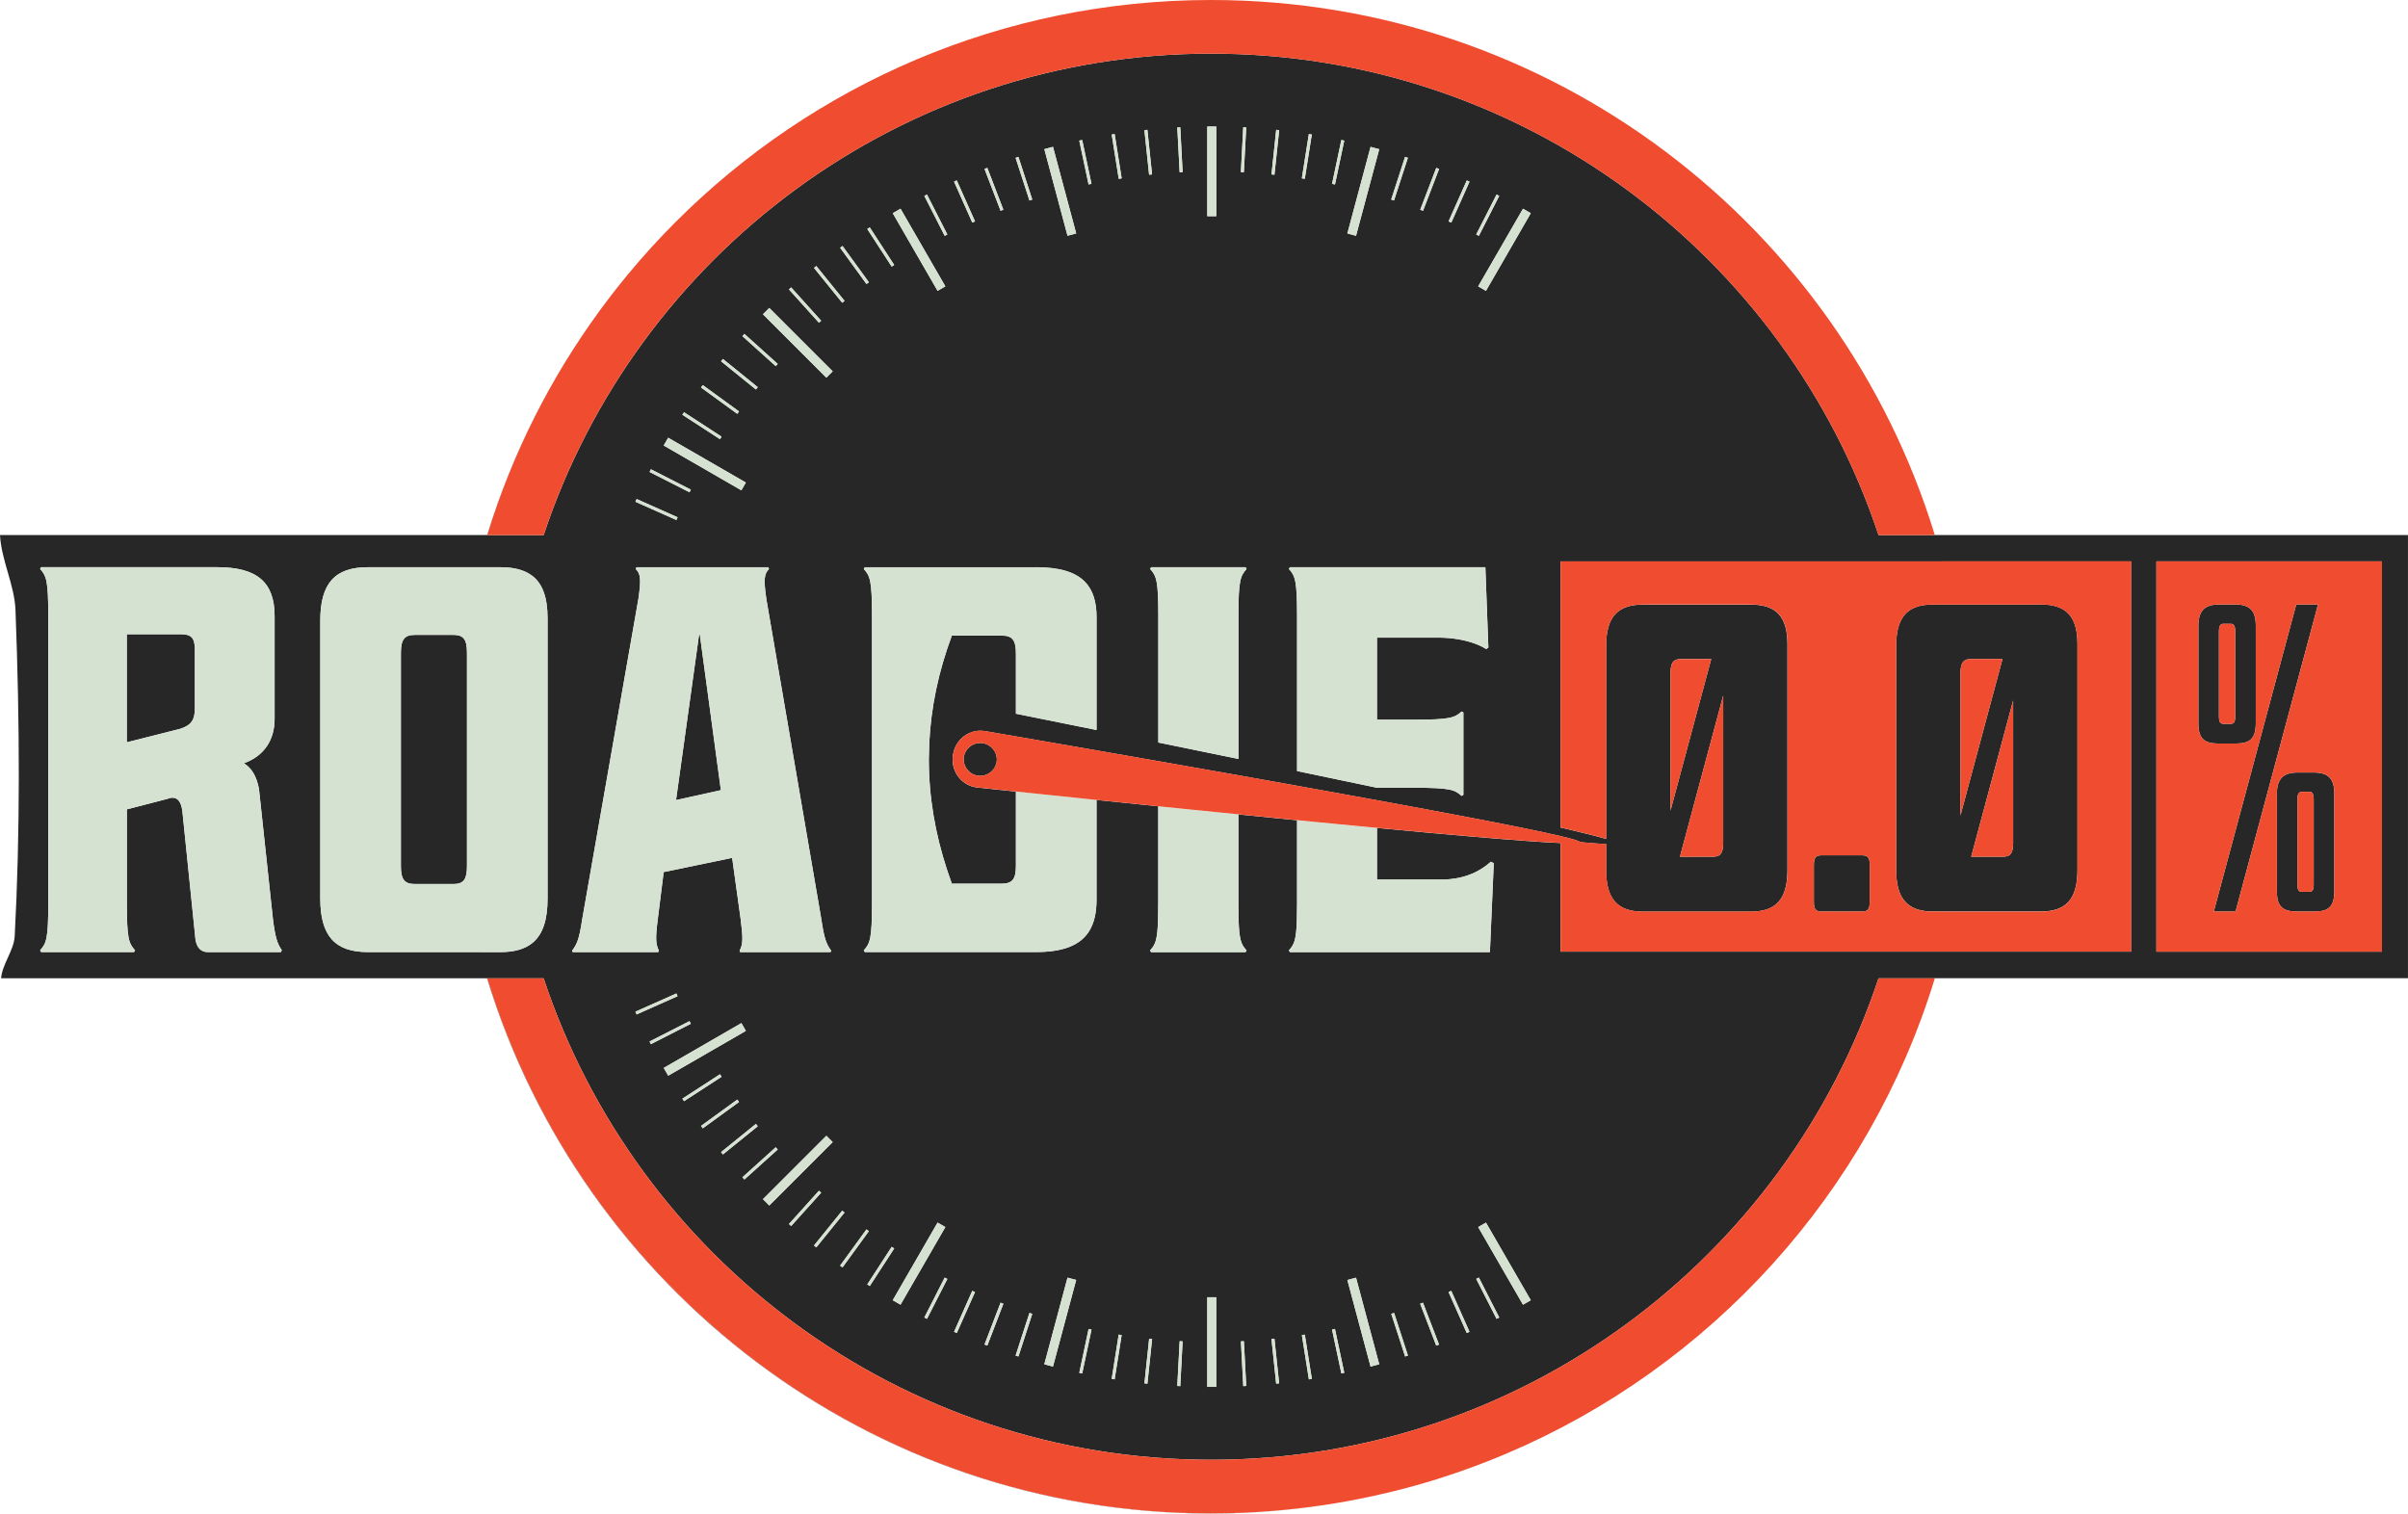 <?xml version="1.0" encoding="UTF-8"?> <svg xmlns="http://www.w3.org/2000/svg" id="Layer_1" viewBox="0 0 799.55 502.6"><defs><style>.cls-1{fill:#f04c2f;}.cls-2{fill:#272727;}.cls-3{fill:#d5e2d1;}</style></defs><path class="cls-2" d="M736.78,246.91h5.53c4.81,0,6.7-1.6,6.7-6.85v-32.33c0-4.81-1.89-6.99-6.7-6.99h-5.53c-4.95,0-6.84,2.33-6.84,7.14v32.19c0,5.24,1.89,6.85,6.84,6.85ZM736.78,209.77c0-1.89.44-2.62,1.46-2.62h2.48c1.02,0,1.46.73,1.46,2.62v28.11c0,1.89-.44,2.47-1.46,2.47h-2.48c-1.02,0-1.46-.58-1.46-2.47v-28.11Z"></path><path class="cls-2" d="M642.44,177.67s0,.02,0,.02h-18.7s0-.01,0-.02c-30.83-92.87-118.4-159.86-221.61-159.86h0c-103.22,0-190.78,66.99-221.61,159.86,0,0,0,.02,0,.02h-18.7s0-.01,0-.02c8.29-27.09,21.03-52.23,37.38-74.58-16.36,22.34-29.12,47.48-37.42,74.58H0c.44,8.35,4.82,16.63,5.14,24.83,1.47,38.07,1.56,74.42-.26,108.38-.25,4.7-4.18,9.36-4.51,13.97h161.34c31.43,102.9,127.13,177.75,240.32,177.75h0c14.04,0,27.81-1.17,41.23-3.39-13.39,2.2-27.13,3.35-41.14,3.35h0c-113.17,0-208.86-74.82-240.32-177.69h18.7c30.83,92.88,118.39,159.88,221.62,159.88h0c103.23,0,190.8-67,221.62-159.88h18.59s0-.02,0-.03h157.21v-147.17h-157.12ZM506.56,69.81h0s.43.25.43.25l1.29.74-14.88,25.78-2.58-1.49,14.88-25.78.86.5ZM496.92,64.6l.88.45-6.76,13.26-.88-.45,6.76-13.26ZM487.02,59.91l.91.4-6.05,13.6-.91-.4,6.05-13.6ZM476.89,55.74l.93.35-5.33,13.9-.93-.35,5.33-13.9ZM466.55,52.11l.94.31-4.6,14.16-.94-.31,4.6-14.16ZM455.08,48.77l.96.26h0s.48.13.48.13l1.44.39-7.7,28.75-2.88-.77,7.7-28.75ZM445.38,46.49l.97.21-3.09,14.56-.97-.21,3.09-14.56ZM434.6,44.52l.98.16-2.33,14.7-.98-.16,2.33-14.7ZM423.74,43.11l.99.1-1.56,14.8-.99-.1,1.56-14.8ZM412.81,42.28l.99.05-.78,14.86-.99-.05.78-14.86ZM400.87,42.02h2.98v29.77h-2.98v-29.77ZM391.9,42.28l.78,14.86-.99.05-.78-14.86.99-.05ZM380.98,43.12l1.56,14.8-.99.1-1.56-14.8.99-.1ZM370.11,44.52l2.33,14.7-.98.16-2.33-14.7.98-.16ZM359.33,46.49l3.09,14.56-.97.21-3.09-14.56.97-.21ZM348.2,49.15l.48-.13h0s.96-.26.96-.26l7.7,28.75-2.88.77-7.7-28.75,1.44-.39ZM338.16,52.11l4.6,14.16-.94.31-4.6-14.16.94-.31ZM327.83,55.74l5.33,13.9-.93.35-5.33-13.9.93-.35ZM317.69,59.91l6.05,13.6-.91.4-6.05-13.6.91-.4ZM307.79,64.6l6.76,13.26-.88.45-6.76-13.26.88-.45ZM297.29,70.3l.43-.25,1.29-.74,14.88,25.78-2.58,1.49-14.88-25.78.86-.5ZM288.8,75.51l8.11,12.48-.83.54-8.11-12.48.83-.54ZM279.76,81.69l8.75,12.04-.8.58-8.75-12.04.8-.58ZM271.05,88.34l9.37,11.57-.77.62-9.37-11.57.77-.62ZM262.7,95.44l9.96,11.06-.74.66-9.96-11.06.74-.66ZM254.03,103.66l.7-.7.7-.7,21.05,21.05-2.1,2.1-21.05-21.05.7-.7ZM247.18,110.89l11.06,9.96-.66.74-11.06-9.96.66-.74ZM240.04,119.2l11.57,9.37-.62.77-11.57-9.37.62-.77ZM233.35,127.88l12.04,8.75-.58.8-12.04-8.75.58-.8ZM227.12,136.9l12.48,8.11-.54.83-12.48-8.11.54-.83ZM220.88,147.08l.25-.43.74-1.29,25.78,14.88-1.49,2.58-25.78-14.88.5-.86h0ZM216.13,155.84l13.26,6.76-.45.88-13.26-6.76.45-.88ZM211.39,165.72l13.6,6.05-.4.91-13.6-6.05.4-.91ZM210.98,335.95l13.6-6.05.4.91-13.6,6.05-.4-.91ZM215.68,345.85l13.26-6.76.45.88-13.26,6.76-.45-.88ZM221.38,356.35h0l-.25-.43-.74-1.29,25.78-14.88,1.49,2.58-25.78,14.88-.5-.86ZM226.58,364.84l12.48-8.11.54.83-12.48,8.11-.54-.83ZM233.35,374.69l-.58-.8,12.04-8.75.58.8-12.04,8.75ZM239.42,382.59l11.57-9.37.62.77-11.57,9.37-.62-.77ZM246.51,390.94l11.06-9.96.66.74-11.06,9.96-.66-.74ZM254.74,399.61l-.7-.7-.7-.7,21.05-21.05,2.1,2.1-21.05,21.05-.7-.7ZM261.96,406.46l9.96-11.06.74.66-9.96,11.06-.74-.66ZM270.28,413.6l9.37-11.57.77.62-9.37,11.57-.77-.62ZM278.95,420.29l8.75-12.04.8.58-8.75,12.04-.8-.58ZM287.97,426.52l8.11-12.48.83.54-8.11,12.48-.83-.54ZM297.72,432.51l-.43-.25-.86-.5,14.88-25.78,2.58,1.49-14.88,25.78-1.29-.74ZM307.79,437.96l-.88-.45,6.76-13.26.88.45-6.76,13.26ZM317.69,442.66l-.91-.4,6.05-13.6.91.4-6.05,13.6ZM327.83,446.83l-.93-.36,5.33-13.9.93.36-5.33,13.9ZM338.16,450.46l-.94-.31,4.6-14.16.94.31-4.6,14.16ZM349.63,453.8l-.96-.26-.96-.26-.96-.26,7.7-28.75,2.88.77-7.7,28.75ZM359.33,456.08l-.97-.21,3.09-14.56.97.21-3.09,14.56ZM370.11,458.05l-.98-.16,2.33-14.7.98.16-2.33,14.7ZM380.98,459.45l-.99-.1,1.56-14.8.99.1-1.56,14.8ZM391.9,460.29l-.99-.05.78-14.86.99.05-.78,14.86ZM403.84,460.55h-2.98v-29.77h2.98v29.77ZM412.81,460.29l-.78-14.86.99-.05.78,14.86-.99.05ZM423.74,459.45l-1.56-14.8.99-.1,1.56,14.8-.99.1ZM434.6,458.05l-2.33-14.7.98-.16,2.33,14.7-.98.16ZM445.38,456.08l-3.09-14.56.97-.21,3.09,14.56-.97.21ZM457,453.29h0s-.48.13-.48.13l-1.44.39-7.7-28.75,2.88-.77,7.7,28.75-.96.26ZM466.55,450.46l-4.6-14.16.94-.31,4.6,14.16-.94.31ZM476.89,446.83l-5.33-13.9.93-.36,5.33,13.9-.93.36ZM487.02,442.66l-6.05-13.6.91-.4,6.05,13.6-.91.4ZM496.92,437.96l-6.76-13.26.88-.45,6.76,13.26-.88.45ZM506.99,432.51l-.43.25h0s-.86.5-.86.5l-14.88-25.78,2.58-1.49,14.88,25.78-1.29.74ZM469.65,238.99c11.82,0,13.37-.64,15.66-2.72l.59.32v27.39l-.59.32c-2.29-2.08-3.84-2.71-15.66-2.71h-12.44c-8.66-1.82-17.58-3.69-26.53-5.54v-51.45c0-5.87-.16-9.2-.57-11.36-.42-2.18-1.1-3.15-2.14-4.3l.32-.59h64.91l1,26.68-.73.5c-1.08-.7-2.36-1.3-3.77-1.82-3.46-1.27-7.74-1.97-12.02-1.97h-20.47v27.25h12.44ZM384.04,193.24c-.42-2.18-1.1-3.15-2.14-4.3l.32-.59h31.38l.32.59c-1.04,1.15-1.72,2.12-2.14,4.3-.41,2.15-.57,5.49-.57,11.36v47.42c-9.11-1.88-18.06-3.71-26.59-5.45v-41.98c0-5.87-.16-9.21-.57-11.36ZM245.93,305.27l-2.83-20.4-22.74,4.72-1.96,15.68c-.83,6.55-.65,8.27.37,10.42l-.23.46h-28.37l-.23-.46h0c1.69-2.15,2.41-4.04,3.37-10.43l18.64-106.31c1.02-6.85.69-8.4-.86-10.01l.23-.59h43.78l.23.59c-1.54,1.54-1.87,3.2-.87,10.03l18.26,106.34c.93,6.33,1.66,8.22,3.27,10.38l-.23.46h-30.01l-.18-.46c1.11-2.15,1.19-3.85.36-10.43ZM93.27,316.16h-24.26c-2.26,0-3.6-1.44-4.08-4.02l-4.4-43.07c-.44-2.63-1.34-4.18-3.33-4.18-.48,0-1.03.12-1.64.39l-13.44,3.48v31.14c0,11.82.64,13.37,2.72,15.66l-.32.59H13.65l-.33-.59c2.08-2.29,2.71-3.84,2.71-15.66v-95.31c0-11.82-.64-13.37-2.71-15.66l.32-.59h58.41c13.33,0,19.13,4.98,19.13,16.3v34.1c0,6.86-3.39,12.3-10.21,14.71,2.45,1.5,4.19,4.12,5.03,8.57l4.64,43.24c.71,5.77,1.48,8.33,2.94,10.23l-.3.66ZM159.31,316.16h-37.2c-10.93,0-15.77-5.43-15.77-17.8v-92.25c0-12.37,4.84-17.75,15.77-17.75h44c4.47,0,7.89.88,10.39,2.7,3.62,2.64,5.31,7.29,5.31,14.28v93.03c0,7.05-1.55,11.83-4.9,14.66-2.53,2.13-6.09,3.15-10.8,3.15h-6.81ZM707.62,316.02h-189.45v-36.06c-6.06-.26-16.06-1.01-28.47-2.07-9.62-.82-20.69-1.83-32.49-2.95v17.15h21.2c4.33,0,8.07-.83,11.29-2.37,1.96-.94,3.73-2.13,5.32-3.56l.96.5-1.28,29.51h-66.42l-.32-.59c1.31-1.44,2.04-2.59,2.41-6.21.22-2.12.3-5.08.3-9.45v-27.53s.09,0,.13.01c-6.62-.65-13.3-1.31-19.93-1.98.1.01.21.02.31.03v29.47c0,4.37.09,7.33.3,9.45.37,3.62,1.1,4.77,2.41,6.21l-.32.59h-31.38l-.32-.59c1.31-1.44,2.04-2.59,2.41-6.21.21-2.12.3-5.08.3-9.45v-32.17c-7.14-.73-14.01-1.44-20.5-2.11v33.18c0,4.39-.83,7.87-2.54,10.54-2.99,4.65-8.72,6.8-17.65,6.8h-56.76l-.32-.59c2.08-2.28,2.72-3.84,2.72-15.65v-95.31c0-11.82-.64-13.37-2.72-15.65l.32-.59h56.76c7.8,0,13.15,1.55,16.38,4.89,2.59,2.68,3.82,6.51,3.82,11.63v37.54c-10.31-2.09-19.45-3.93-26.77-5.41v-19.93c0-4.52-1.16-6.02-4.77-6.02h-16.5c-.54,1.45-1.05,2.89-1.53,4.34-4.03,12.09-6.03,24.1-6.1,36.01,0,.09-.02.18-.02.27,0,.16,0,.32,0,.49,0,12.39,2.08,24.68,6.12,36.89.48,1.46.99,2.92,1.53,4.39h16.5c3.61,0,4.77-1.51,4.77-5.98v-24.62c-5.03-.53-9.38-.99-12.86-1.35-4.83-.51-8.34-4.77-8.15-9.63,0-.37.03-.73.08-1.1.04-.28.12-.53.18-.8,0-.01,0-.03,0-.04.17-.74.4-1.46.73-2.12,1.6-3.23,4.92-5.31,8.55-5.16.39.02.78.05,1.18.11,2.86.49,6.33,1.09,10.28,1.77,7.41,1.28,16.54,2.86,26.77,4.64,6.46,1.12,13.35,2.33,20.5,3.58,8.57,1.5,17.53,3.08,26.59,4.69,6.48,1.15,13,2.31,19.48,3.48,9.03,1.62,17.97,3.24,26.53,4.8,11.79,2.16,22.86,4.22,32.49,6.07,12.39,2.38,22.4,4.41,28.47,5.84,4.14.97,6.46,1.67,6.43,2,3.63.33,6.58.56,8.72.66v8.58c0,9.61,3.75,13.84,12.22,13.84h35.83c8.47,0,12.16-4.22,12.16-13.84v-74.93c0-9.17-3.69-13.18-12.16-13.18h-35.83c-8.47,0-12.22,4.19-12.22,13.8v64.01c-3.29-.95-8.51-2.24-15.15-3.8v-88.35s108.28,0,108.28,0h81.17v129.61ZM554.67,269.19v-45.53c0-3.6.91-4.81,3.5-4.81h10.02l-13.52,50.33ZM572.17,230.99v48.73c0,3.57-.84,4.77-3.41,4.77h-10.59c-.13,0-.24-.02-.36-.02l14.36-53.48ZM790.91,316.02h-74.9v-129.61h74.9v129.61Z"></path><path class="cls-2" d="M59.86,210.61h-17.76v35.89l17.76-4.49c3.58-1.14,4.84-2.92,4.84-6.69v-19.45c0-4.08-1.09-5.27-4.84-5.27Z"></path><path class="cls-2" d="M762.85,256.53c-4.95,0-6.84,2.33-6.84,7.14v32.19c0,5.24,1.89,6.84,6.84,6.84h5.54c4.81,0,6.7-1.6,6.7-6.84v-32.33c0-4.81-1.89-6.99-6.7-6.99h-5.54ZM768.24,293.67c0,1.89-.44,2.48-1.46,2.48h-2.48c-1.02,0-1.46-.58-1.46-2.48v-28.11c0-1.89.44-2.62,1.46-2.62h2.48c1.02,0,1.46.73,1.46,2.62v28.11Z"></path><polygon class="cls-2" points="742.29 302.7 769.67 200.74 762.44 200.74 735.06 302.7 742.29 302.7"></polygon><path class="cls-2" d="M677.64,200.74h-35.83c-5.33,0-8.79,1.66-10.62,5.29-1.08,2.13-1.59,4.95-1.59,8.51v74.31c0,3.42.49,6.15,1.48,8.26,1.8,3.81,5.28,5.57,10.73,5.57h35.83c8.47,0,12.16-4.22,12.16-13.84v-74.93c0-9.17-3.69-13.18-12.16-13.18ZM652.99,263.22l-2.04,7.59v-47.15c0-1.36.15-2.34.45-3.08.04-.09.06-.18.1-.26.52-1.04,1.44-1.47,2.94-1.47h10.46l-11.77,43.83-.14.54ZM668.45,279.72c0,3.57-.84,4.77-3.41,4.77h-10.53l13.93-51.88v47.11Z"></path><path class="cls-2" d="M153.87,211.92c-.71-.77-1.77-1.09-3.32-1.09h-12.83c-3.4,0-4.61,1.51-4.61,6.02v70.73c0,4.47,1.21,5.98,4.61,5.98h12.83c1.73,0,2.85-.4,3.55-1.37.02-.03.04-.05.06-.07.63-.94.89-2.4.89-4.54v-70.73c0-2.42-.32-3.98-1.14-4.9-.01-.01-.03-.02-.04-.04Z"></path><polygon class="cls-2" points="232.13 210.67 224.47 265.68 239.36 262.39 232.36 210.67 232.13 210.67"></polygon><path class="cls-2" d="M618.24,284.02h-13.38c-1.97,0-2.59.8-2.59,3.24v12.2c0,2.44.62,3.24,2.59,3.24h0s13.38,0,13.38,0c1.97,0,2.58-.8,2.58-3.24v-12.33c0-2.31-.62-3.11-2.58-3.11Z"></path><path class="cls-2" d="M325.66,246.73c-3.03-.1-5.57,2.26-5.7,5.29,0,.05.01.11.01.17.04,2.93,2.36,5.34,5.32,5.44.03,0,.06,0,.1,0,1.85.03,3.5-.85,4.53-2.23.35-.48.63-1.02.82-1.6.06-.21.13-.42.17-.65,0,0,0-.01,0-.02.05-.25.08-.52.09-.78.05-3.01-2.31-5.51-5.33-5.62Z"></path><polygon class="cls-3" points="403.84 42.02 402.85 42.02 401.86 42.02 400.87 42.02 400.87 71.79 403.84 71.79 403.84 42.02"></polygon><polygon class="cls-3" points="400.87 460.55 401.86 460.55 402.85 460.55 403.84 460.55 403.84 430.78 400.87 430.78 400.87 460.55"></polygon><rect class="cls-3" x="412.42" y="445.39" width=".99" height="14.88" transform="translate(-23.13 22.23) rotate(-3)"></rect><rect class="cls-3" x="391.3" y="42.3" width=".99" height="14.88" transform="translate(-2.07 20.58) rotate(-3)"></rect><rect class="cls-3" x="422.96" y="444.56" width=".99" height="14.88" transform="translate(-44.94 46.75) rotate(-6)"></rect><rect class="cls-3" x="380.76" y="43.13" width=".99" height="14.88" transform="translate(-3.2 40.12) rotate(-6)"></rect><rect class="cls-3" x="433.43" y="443.18" width=".99" height="14.88" transform="translate(-65.15 73.43) rotate(-9)"></rect><rect class="cls-3" x="370.29" y="44.51" width=".99" height="14.88" transform="translate(-3.56 58.65) rotate(-9)"></rect><rect class="cls-3" x="443.82" y="441.25" width=".99" height="14.88" transform="translate(-83.57 102.17) rotate(-12)"></rect><rect class="cls-3" x="359.9" y="46.43" width=".99" height="14.88" transform="translate(-3.33 76.1) rotate(-12)"></rect><rect class="cls-3" x="464.23" y="435.79" width=".99" height="14.88" transform="translate(-114.21 165.28) rotate(-18)"></rect><rect class="cls-3" x="339.49" y="51.9" width=".99" height="14.88" transform="translate(-1.7 107.97) rotate(-18)"></rect><rect class="cls-3" x="474.19" y="432.26" width=".99" height="14.88" transform="translate(-126.06 199.34) rotate(-21)"></rect><rect class="cls-3" x="329.53" y="55.43" width=".99" height="14.88" transform="translate(-.61 122.45) rotate(-21)"></rect><rect class="cls-3" x="483.95" y="428.21" width=".99" height="14.88" transform="translate(-135.31 234.69) rotate(-24)"></rect><rect class="cls-3" x="319.77" y="59.47" width=".99" height="14.88" transform="translate(.47 136.05) rotate(-24)"></rect><rect class="cls-3" x="493.48" y="423.67" width=".99" height="14.88" transform="translate(-141.87 271.23) rotate(-27)"></rect><rect class="cls-3" x="310.24" y="64.02" width=".99" height="14.88" transform="translate(1.43 148.86) rotate(-27)"></rect><rect class="cls-3" x="291.94" y="74.58" width=".99" height="14.88" transform="translate(2.51 172.5) rotate(-33)"></rect><rect class="cls-3" x="283.23" y="80.56" width=".99" height="14.88" transform="translate(2.46 183.58) rotate(-36)"></rect><rect class="cls-3" x="274.85" y="87" width=".99" height="14.88" transform="translate(1.93 194.33) rotate(-39)"></rect><rect class="cls-3" x="266.81" y="93.86" width=".99" height="14.88" transform="translate(.88 204.9) rotate(-42)"></rect><rect class="cls-3" x="251.88" y="108.8" width=".99" height="14.88" transform="translate(-2.88 226.01) rotate(-48)"></rect><rect class="cls-3" x="245.02" y="116.83" width=".99" height="14.88" transform="translate(-5.57 236.87) rotate(-51)"></rect><rect class="cls-3" x="238.58" y="125.21" width=".99" height="14.88" transform="translate(-8.77 248.09) rotate(-54)"></rect><rect class="cls-3" x="232.6" y="133.92" width=".99" height="14.88" transform="translate(-12.42 259.86) rotate(-57)"></rect><rect class="cls-3" x="222.04" y="152.22" width=".99" height="14.88" transform="translate(-20.75 285.45) rotate(-63)"></rect><rect class="cls-3" x="217.49" y="161.75" width=".99" height="14.88" transform="translate(-25.24 299.52) rotate(-66)"></rect><rect class="cls-3" x="210.54" y="332.88" width="14.88" height=".99" transform="translate(-116.75 117.49) rotate(-24)"></rect><rect class="cls-3" x="215.09" y="342.41" width="14.88" height=".99" transform="translate(-131.43 138.41) rotate(-27)"></rect><rect class="cls-3" x="225.65" y="360.71" width="14.88" height=".99" transform="translate(-159.12 185.22) rotate(-33)"></rect><rect class="cls-3" x="231.64" y="369.42" width="14.88" height=".99" transform="translate(-171.77 211.17) rotate(-36)"></rect><rect class="cls-3" x="238.07" y="377.8" width="14.88" height=".99" transform="translate(-183.36 238.81) rotate(-39)"></rect><rect class="cls-3" x="244.93" y="385.83" width="14.88" height=".99" transform="translate(-193.68 268.1) rotate(-42)"></rect><rect class="cls-3" x="259.87" y="400.77" width="14.88" height=".99" transform="translate(-209.75 331.42) rotate(-48)"></rect><rect class="cls-3" x="267.9" y="407.63" width="14.88" height=".99" transform="translate(-215.11 365.27) rotate(-51)"></rect><rect class="cls-3" x="276.29" y="414.06" width="14.88" height=".99" transform="translate(-218.43 400.42) rotate(-54)"></rect><rect class="cls-3" x="284.99" y="420.05" width="14.88" height=".99" transform="translate(-219.53 436.76) rotate(-57)"></rect><rect class="cls-3" x="486.54" y="70.96" width="14.88" height=".99" transform="translate(206.27 479.31) rotate(-63.03)"></rect><rect class="cls-3" x="303.29" y="430.61" width="14.88" height=".99" transform="translate(-214.48 512.08) rotate(-62.98)"></rect><rect class="cls-3" x="477" y="66.42" width="14.88" height=".99" transform="translate(226.52 482.41) rotate(-66.03)"></rect><rect class="cls-3" x="312.83" y="435.16" width="14.88" height=".99" transform="translate(-208.01 550.95) rotate(-65.99)"></rect><rect class="cls-3" x="467.24" y="62.37" width="14.88" height=".99" transform="translate(246.21 483.67) rotate(-69.04)"></rect><rect class="cls-3" x="322.59" y="439.2" width="14.88" height=".99" transform="translate(-198.76 590.16) rotate(-68.99)"></rect><rect class="cls-3" x="457.28" y="58.84" width="14.88" height=".99" transform="translate(264.79 483.03) rotate(-72.02)"></rect><rect class="cls-3" x="332.55" y="442.73" width="14.88" height=".99" transform="translate(-186.51 629.88) rotate(-72.03)"></rect><rect class="cls-3" x="436.88" y="53.38" width="14.88" height=".99" transform="translate(299.69 477.43) rotate(-78.06)"></rect><rect class="cls-3" x="352.95" y="448.2" width="14.88" height=".99" transform="translate(-153.42 707.94) rotate(-78)"></rect><rect class="cls-3" x="426.49" y="51.45" width="14.88" height=".99" transform="translate(314.86 472.44) rotate(-81.02)"></rect><rect class="cls-3" x="363.34" y="450.12" width="14.88" height=".99" transform="translate(-132.2 746.5) rotate(-81.02)"></rect><rect class="cls-3" x="416.01" y="50.07" width="14.88" height=".99" transform="translate(328.55 466.34) rotate(-83.95)"></rect><rect class="cls-3" x="373.82" y="451.5" width="14.88" height=".99" transform="translate(-108.15 783.88) rotate(-83.99)"></rect><rect class="cls-3" x="405.48" y="49.24" width="14.88" height=".99" transform="translate(341.4 459.45) rotate(-86.97)"></rect><rect class="cls-3" x="384.35" y="452.33" width="14.88" height=".99" transform="translate(-81.05 820.22) rotate(-86.98)"></rect><polygon class="cls-3" points="357.34 77.52 349.63 48.77 348.67 49.02 348.67 49.02 348.2 49.15 346.76 49.54 354.46 78.29 357.34 77.52"></polygon><polygon class="cls-3" points="447.38 425.05 455.08 453.8 456.52 453.42 457 453.29 457 453.29 457.96 453.03 450.25 424.28 447.38 425.05"></polygon><polygon class="cls-3" points="246.16 339.74 220.38 354.63 221.13 355.92 221.38 356.35 221.38 356.35 221.87 357.2 247.65 342.32 246.16 339.74"></polygon><polygon class="cls-3" points="313.9 95.09 299.01 69.31 297.72 70.06 297.29 70.3 296.44 70.8 311.32 96.58 313.9 95.09"></polygon><polygon class="cls-3" points="490.81 407.48 505.7 433.25 506.56 432.76 506.56 432.76 506.99 432.51 508.28 431.77 493.39 405.99 490.81 407.48"></polygon><polygon class="cls-3" points="274.38 377.15 253.33 398.2 254.03 398.9 254.74 399.61 255.44 400.31 276.49 379.26 274.38 377.15"></polygon><polygon class="cls-3" points="276.49 123.31 255.44 102.26 254.74 102.96 254.03 103.66 253.33 104.36 274.38 125.41 276.49 123.31"></polygon><polygon class="cls-3" points="311.32 405.99 296.44 431.77 297.29 432.26 297.72 432.51 299.01 433.25 313.9 407.48 311.32 405.99"></polygon><polygon class="cls-3" points="493.39 96.58 508.28 70.8 506.99 70.06 506.56 69.81 506.56 69.81 505.7 69.31 490.81 95.09 493.39 96.58"></polygon><polygon class="cls-3" points="246.16 162.82 247.65 160.25 221.87 145.36 221.13 146.65 220.88 147.08 220.88 147.08 220.38 147.94 246.16 162.82"></polygon><polygon class="cls-3" points="346.76 453.03 347.72 453.29 348.67 453.54 349.63 453.8 357.34 425.05 354.46 424.28 346.76 453.03"></polygon><polygon class="cls-3" points="457.96 49.54 456.52 49.15 456.04 49.02 456.04 49.02 455.08 48.77 447.38 77.52 450.25 78.29 457.96 49.54"></polygon><path class="cls-3" d="M86,262.03c-.83-4.45-2.58-7.07-5.03-8.57,6.81-2.41,10.21-7.85,10.21-14.71v-34.1c0-11.32-5.8-16.3-19.13-16.3H13.64l-.32.59c2.08,2.29,2.71,3.84,2.71,15.66v95.31c0,11.82-.64,13.37-2.71,15.66l.33.59h30.86l.32-.59c-2.08-2.29-2.72-3.84-2.72-15.66v-31.14l13.44-3.48c.62-.27,1.17-.39,1.64-.39,1.98,0,2.89,1.55,3.33,4.18l4.4,43.07c.48,2.58,1.82,4.02,4.08,4.02h24.26l.3-.66c-1.46-1.9-2.23-4.46-2.94-10.23l-4.64-43.24ZM64.7,235.32c0,3.76-1.25,5.54-4.84,6.69l-17.76,4.49v-35.89h17.76c3.74,0,4.84,1.19,4.84,5.27v19.45Z"></path><path class="cls-3" d="M176.51,191.05c-2.5-1.83-5.93-2.7-10.39-2.7h-44c-10.93,0-15.77,5.39-15.77,17.75v92.25c0,12.37,4.84,17.8,15.77,17.8h44c4.71,0,8.26-1.01,10.8-3.15,3.35-2.82,4.9-7.61,4.9-14.66v-93.03c0-6.99-1.68-11.64-5.31-14.28ZM150.55,293.56h-12.83c-3.4,0-4.61-1.51-4.61-5.98v-70.73c0-4.52,1.21-6.02,4.61-6.02h12.83c1.55,0,2.61.32,3.32,1.09.01.01.03.02.04.04.82.92,1.14,2.47,1.14,4.9v70.73c0,2.14-.26,3.59-.89,4.54-.02.03-.04.05-.06.07-.7.97-1.82,1.37-3.55,1.37Z"></path><path class="cls-3" d="M218.78,315.7c-1.02-2.15-1.21-3.87-.37-10.42l1.96-15.68,22.74-4.72,2.83,20.4c.83,6.58.75,8.27-.36,10.43l.18.46h30.01l.23-.46c-1.61-2.15-2.34-4.05-3.27-10.38l-18.26-106.34c-.99-6.83-.66-8.49.87-10.03l-.23-.59h-43.78l-.23.59c1.55,1.62,1.88,3.16.86,10.01l-18.64,106.31c-.96,6.39-1.69,8.27-3.37,10.43h0l.23.46h28.37l.23-.46ZM232.13,210.67h.23l7,51.72-14.89,3.29,7.66-55.01Z"></path><path class="cls-3" d="M382.21,188.35l-.32.59c1.04,1.15,1.72,2.12,2.14,4.3.41,2.15.57,5.49.57,11.36v41.98c8.53,1.74,17.48,3.57,26.59,5.45v-47.42c0-5.87.16-9.21.57-11.36.42-2.18,1.1-3.15,2.14-4.3l-.32-.59h-31.38Z"></path><path class="cls-3" d="M430.68,204.6v51.45c8.95,1.86,17.87,3.72,26.53,5.54h12.44c11.82,0,13.37.64,15.66,2.71l.59-.32v-27.39l-.59-.32c-2.29,2.08-3.84,2.72-15.66,2.72h-12.44v-27.25h20.47c4.28,0,8.56.7,12.02,1.97,1.41.52,2.7,1.12,3.77,1.82l.73-.5-1-26.68h-64.91l-.32.59c1.04,1.15,1.72,2.12,2.14,4.3.41,2.15.57,5.49.57,11.36Z"></path><path class="cls-3" d="M343.91,188.35h-56.76l-.32.59c2.08,2.28,2.72,3.84,2.72,15.65v95.31c0,11.82-.64,13.37-2.72,15.65l.32.59h56.76c8.94,0,14.66-2.15,17.65-6.8,1.72-2.67,2.54-6.15,2.54-10.54v-33.18c-.27-.03-.56-.06-.83-.09-.83-.09-1.65-.17-2.46-.25-.38-.04-.76-.08-1.13-.12-.96-.1-1.91-.2-2.84-.3-.09,0-.18-.02-.27-.03-2.27-.24-4.48-.47-6.62-.69-.17-.02-.33-.03-.5-.05-.88-.09-1.75-.18-2.6-.27-.29-.03-.57-.06-.85-.09-.84-.09-1.67-.17-2.49-.26-.13-.01-.27-.03-.4-.04-2.01-.21-3.94-.41-5.78-.61v24.62c0,4.48-1.16,5.98-4.77,5.98h-16.5c-.54-1.46-1.04-2.92-1.53-4.39-4.03-12.21-6.11-24.51-6.12-36.89,0-.16-.01-.32,0-.49,0-.09.02-.18.02-.27.08-11.92,2.07-23.92,6.1-36.01.48-1.45.99-2.89,1.53-4.34h16.5c3.61,0,4.77,1.51,4.77,6.02v19.93c7.32,1.47,16.46,3.32,26.77,5.41v-37.54c0-5.12-1.23-8.95-3.82-11.63-3.23-3.34-8.58-4.89-16.38-4.89Z"></path><path class="cls-3" d="M411.2,299.91v-29.47c-.1-.01-.21-.02-.31-.03-2.11-.21-4.21-.42-6.3-.63-.15-.01-.29-.03-.44-.04-4.2-.42-8.37-.85-12.48-1.26-.44-.04-.88-.09-1.32-.13-1.91-.19-3.8-.39-5.68-.58-.02,0-.05,0-.07,0v32.17c0,4.37-.09,7.33-.3,9.45-.37,3.62-1.1,4.77-2.41,6.21l.32.59h31.38l.32-.59c-1.31-1.44-2.04-2.59-2.41-6.21-.21-2.12-.3-5.08-.3-9.45Z"></path><path class="cls-3" d="M495.98,286.65l-.96-.5c-1.6,1.43-3.36,2.63-5.32,3.56-3.22,1.54-6.96,2.37-11.29,2.37h-21.2v-17.15c-2.12-.2-4.27-.41-6.44-.61-.04,0-.08,0-.11-.01-4.19-.4-8.45-.81-12.75-1.23-.32-.03-.64-.06-.96-.09-2.04-.2-4.08-.4-6.13-.6-.04,0-.09,0-.13-.01v27.53c0,4.37-.09,7.33-.3,9.45-.37,3.61-1.1,4.77-2.41,6.21l.32.59h66.42l1.28-29.51Z"></path><path class="cls-1" d="M623.74,324.87c-30.83,92.88-118.39,159.88-221.62,159.88h0c-103.23,0-190.8-67-221.62-159.88h-18.7c31.46,102.87,127.15,177.69,240.32,177.69h0c14.01,0,27.75-1.15,41.14-3.35.25-.04.49-.08.74-.12,1.47-.25,2.95-.51,4.41-.78.32-.06.64-.12.96-.18,4.31-.82,8.58-1.76,12.81-2.79.57-.14,1.14-.27,1.7-.42,1.03-.26,2.04-.53,3.06-.8.84-.23,1.69-.45,2.53-.68.91-.25,1.81-.51,2.72-.77,1-.29,2-.59,2.99-.89.77-.23,1.54-.47,2.3-.71,1.39-.44,2.78-.89,4.16-1.35.37-.12.75-.24,1.12-.37,1.83-.62,3.66-1.26,5.47-1.93.26-.1.52-.2.78-.29,1.58-.58,3.15-1.18,4.71-1.79.35-.14.69-.27,1.04-.41,1.56-.62,3.11-1.25,4.65-1.9.23-.1.46-.19.69-.29,67.91-28.79,120.54-86.59,142.34-157.86h-18.7Z"></path><path class="cls-1" d="M180.51,177.67c30.83-92.87,118.4-159.86,221.61-159.86h0c103.22,0,190.78,66.99,221.61,159.86,0,0,0,.02,0,.02h18.7s0-.01,0-.02C610.97,74.81,515.28,0,402.12,0h0c-69.39,0-132.2,28.13-177.67,73.6-.1.1-.2.2-.3.3-1.2,1.21-2.39,2.42-3.57,3.65-.3.32-.6.63-.9.95-.99,1.04-1.96,2.09-2.93,3.14-.36.39-.72.78-1.07,1.17-.96,1.07-1.92,2.14-2.86,3.23-.31.35-.62.69-.92,1.05-1.13,1.31-2.25,2.64-3.36,3.97-.62.75-1.23,1.5-1.84,2.26-.5.62-1.01,1.25-1.51,1.87-.7.88-1.39,1.76-2.07,2.65-.37.48-.74.96-1.11,1.45-.76,1-1.51,2-2.26,3.01-.19.26-.38.53-.58.79-16.34,22.34-29.09,47.49-37.38,74.58,0,0,0,.02,0,.02h18.7s0-.01,0-.02Z"></path><path class="cls-1" d="M716.02,186.41v129.61h74.9v-129.61h-74.9ZM729.94,240.07v-32.19c0-4.81,1.89-7.14,6.84-7.14h5.53c4.81,0,6.7,2.19,6.7,6.99v32.33c0,5.24-1.89,6.85-6.7,6.85h-5.53c-4.95,0-6.84-1.6-6.84-6.85ZM735.06,302.7l27.38-101.95h7.24l-27.38,101.95h-7.24ZM775.09,295.85c0,5.24-1.89,6.84-6.7,6.84h-5.54c-4.95,0-6.84-1.6-6.84-6.84v-32.19c0-4.81,1.89-7.14,6.84-7.14h5.54c4.81,0,6.7,2.18,6.7,6.99v32.33Z"></path><path class="cls-1" d="M738.24,240.36h2.48c1.02,0,1.46-.58,1.46-2.47v-28.11c0-1.89-.44-2.62-1.46-2.62h-2.48c-1.02,0-1.46.73-1.46,2.62v28.11c0,1.89.44,2.47,1.46,2.47Z"></path><path class="cls-1" d="M766.78,262.93h-2.48c-1.02,0-1.46.73-1.46,2.62v28.11c0,1.89.44,2.48,1.46,2.48h2.48c1.02,0,1.46-.58,1.46-2.48v-28.11c0-1.89-.44-2.62-1.46-2.62Z"></path><path class="cls-1" d="M653.13,262.68l11.77-43.83h-10.46c-1.5,0-2.42.42-2.94,1.47-.04.08-.07.18-.1.26-.3.74-.45,1.72-.45,3.08v47.15l2.04-7.59.14-.54Z"></path><path class="cls-1" d="M665.04,284.49c2.57,0,3.41-1.2,3.41-4.77v-47.11l-13.93,51.88h10.53Z"></path><path class="cls-1" d="M644.93,186.41h-126.76v88.35c6.65,1.55,11.86,2.85,15.15,3.8v-64.01c0-9.61,3.75-13.8,12.22-13.8h35.83c8.47,0,12.16,4.01,12.16,13.18v74.93c0,9.61-3.69,13.84-12.16,13.84h-35.83c-8.47,0-12.22-4.22-12.22-13.84v-8.58c-2.14-.1-5.09-.33-8.72-.66.02-.33-2.29-1.02-6.43-2-6.07-1.43-16.07-3.46-28.47-5.84-9.63-1.85-20.7-3.92-32.49-6.07-8.56-1.57-17.49-3.18-26.53-4.8-6.48-1.16-13.01-2.33-19.48-3.48-9.06-1.61-18.02-3.19-26.59-4.69-7.15-1.26-14.05-2.46-20.5-3.58-10.23-1.78-19.36-3.36-26.77-4.64-3.94-.68-7.41-1.28-10.28-1.77-.4-.07-.79-.1-1.18-.11-3.63-.14-6.95,1.94-8.55,5.16-.33.66-.55,1.38-.73,2.12,0,.01,0,.02,0,.04-.06.27-.14.52-.18.8-.05.37-.08.74-.08,1.1-.19,4.86,3.31,9.12,8.15,9.63,3.47.37,7.83.83,12.86,1.35,1.84.19,3.77.4,5.78.61.13.01.27.03.4.04.82.09,1.64.17,2.49.26.28.03.56.06.85.09.85.09,1.72.18,2.6.27.17.02.33.03.5.05,2.14.22,4.35.45,6.62.69.09,0,.18.02.27.03.94.1,1.89.2,2.84.3.38.04.75.08,1.13.12.81.08,1.63.17,2.46.25.28.03.55.06.83.09,6.49.67,13.36,1.38,20.5,2.11.02,0,.05,0,.07,0,1.88.19,3.77.39,5.68.58.44.04.88.09,1.32.13,4.11.42,8.27.84,12.48,1.26.15.01.29.03.44.04,2.09.21,4.19.42,6.3.63,6.63.66,13.31,1.33,19.93,1.98,2.05.2,4.09.4,6.13.6.32.03.64.06.96.09,4.3.42,8.56.83,12.75,1.23.04,0,.08,0,.11.01,2.17.21,4.31.41,6.44.61,11.8,1.12,22.87,2.13,32.49,2.95,12.4,1.06,22.4,1.81,28.47,2.07v36.06h189.45v-129.61h-62.69ZM330.9,253.13s0,.01,0,.02c-.04.22-.11.43-.17.65-.19.58-.47,1.12-.82,1.6-1.03,1.38-2.68,2.26-4.53,2.23-.03,0-.06,0-.1,0-2.96-.1-5.28-2.51-5.32-5.44,0-.06,0-.11-.01-.17.13-3.03,2.67-5.39,5.7-5.29,3.02.1,5.38,2.61,5.33,5.62-.01.27-.04.53-.09.78ZM620.82,299.46c0,2.44-.62,3.24-2.58,3.24h-13.38c-1.97,0-2.59-.8-2.59-3.24v-12.2c0-2.44.62-3.24,2.59-3.24h13.38c1.97,0,2.58.8,2.58,3.11v12.33ZM648.02,302.7h-6.21c-5.45,0-8.94-1.76-10.73-5.57-1-2.11-1.48-4.84-1.48-8.26v-74.31c0-3.56.52-6.37,1.59-8.51,1.83-3.63,5.29-5.29,10.62-5.29h35.83c8.47,0,12.16,4.01,12.16,13.18v74.93c0,9.61-3.69,13.84-12.16,13.84h-29.62Z"></path><path class="cls-1" d="M554.67,223.67v45.53l13.52-50.33h-10.02c-2.59,0-3.5,1.2-3.5,4.81Z"></path><path class="cls-1" d="M568.76,284.49c2.57,0,3.41-1.2,3.41-4.77v-48.73l-14.36,53.48c.12,0,.23.02.36.02h10.59Z"></path></svg> 